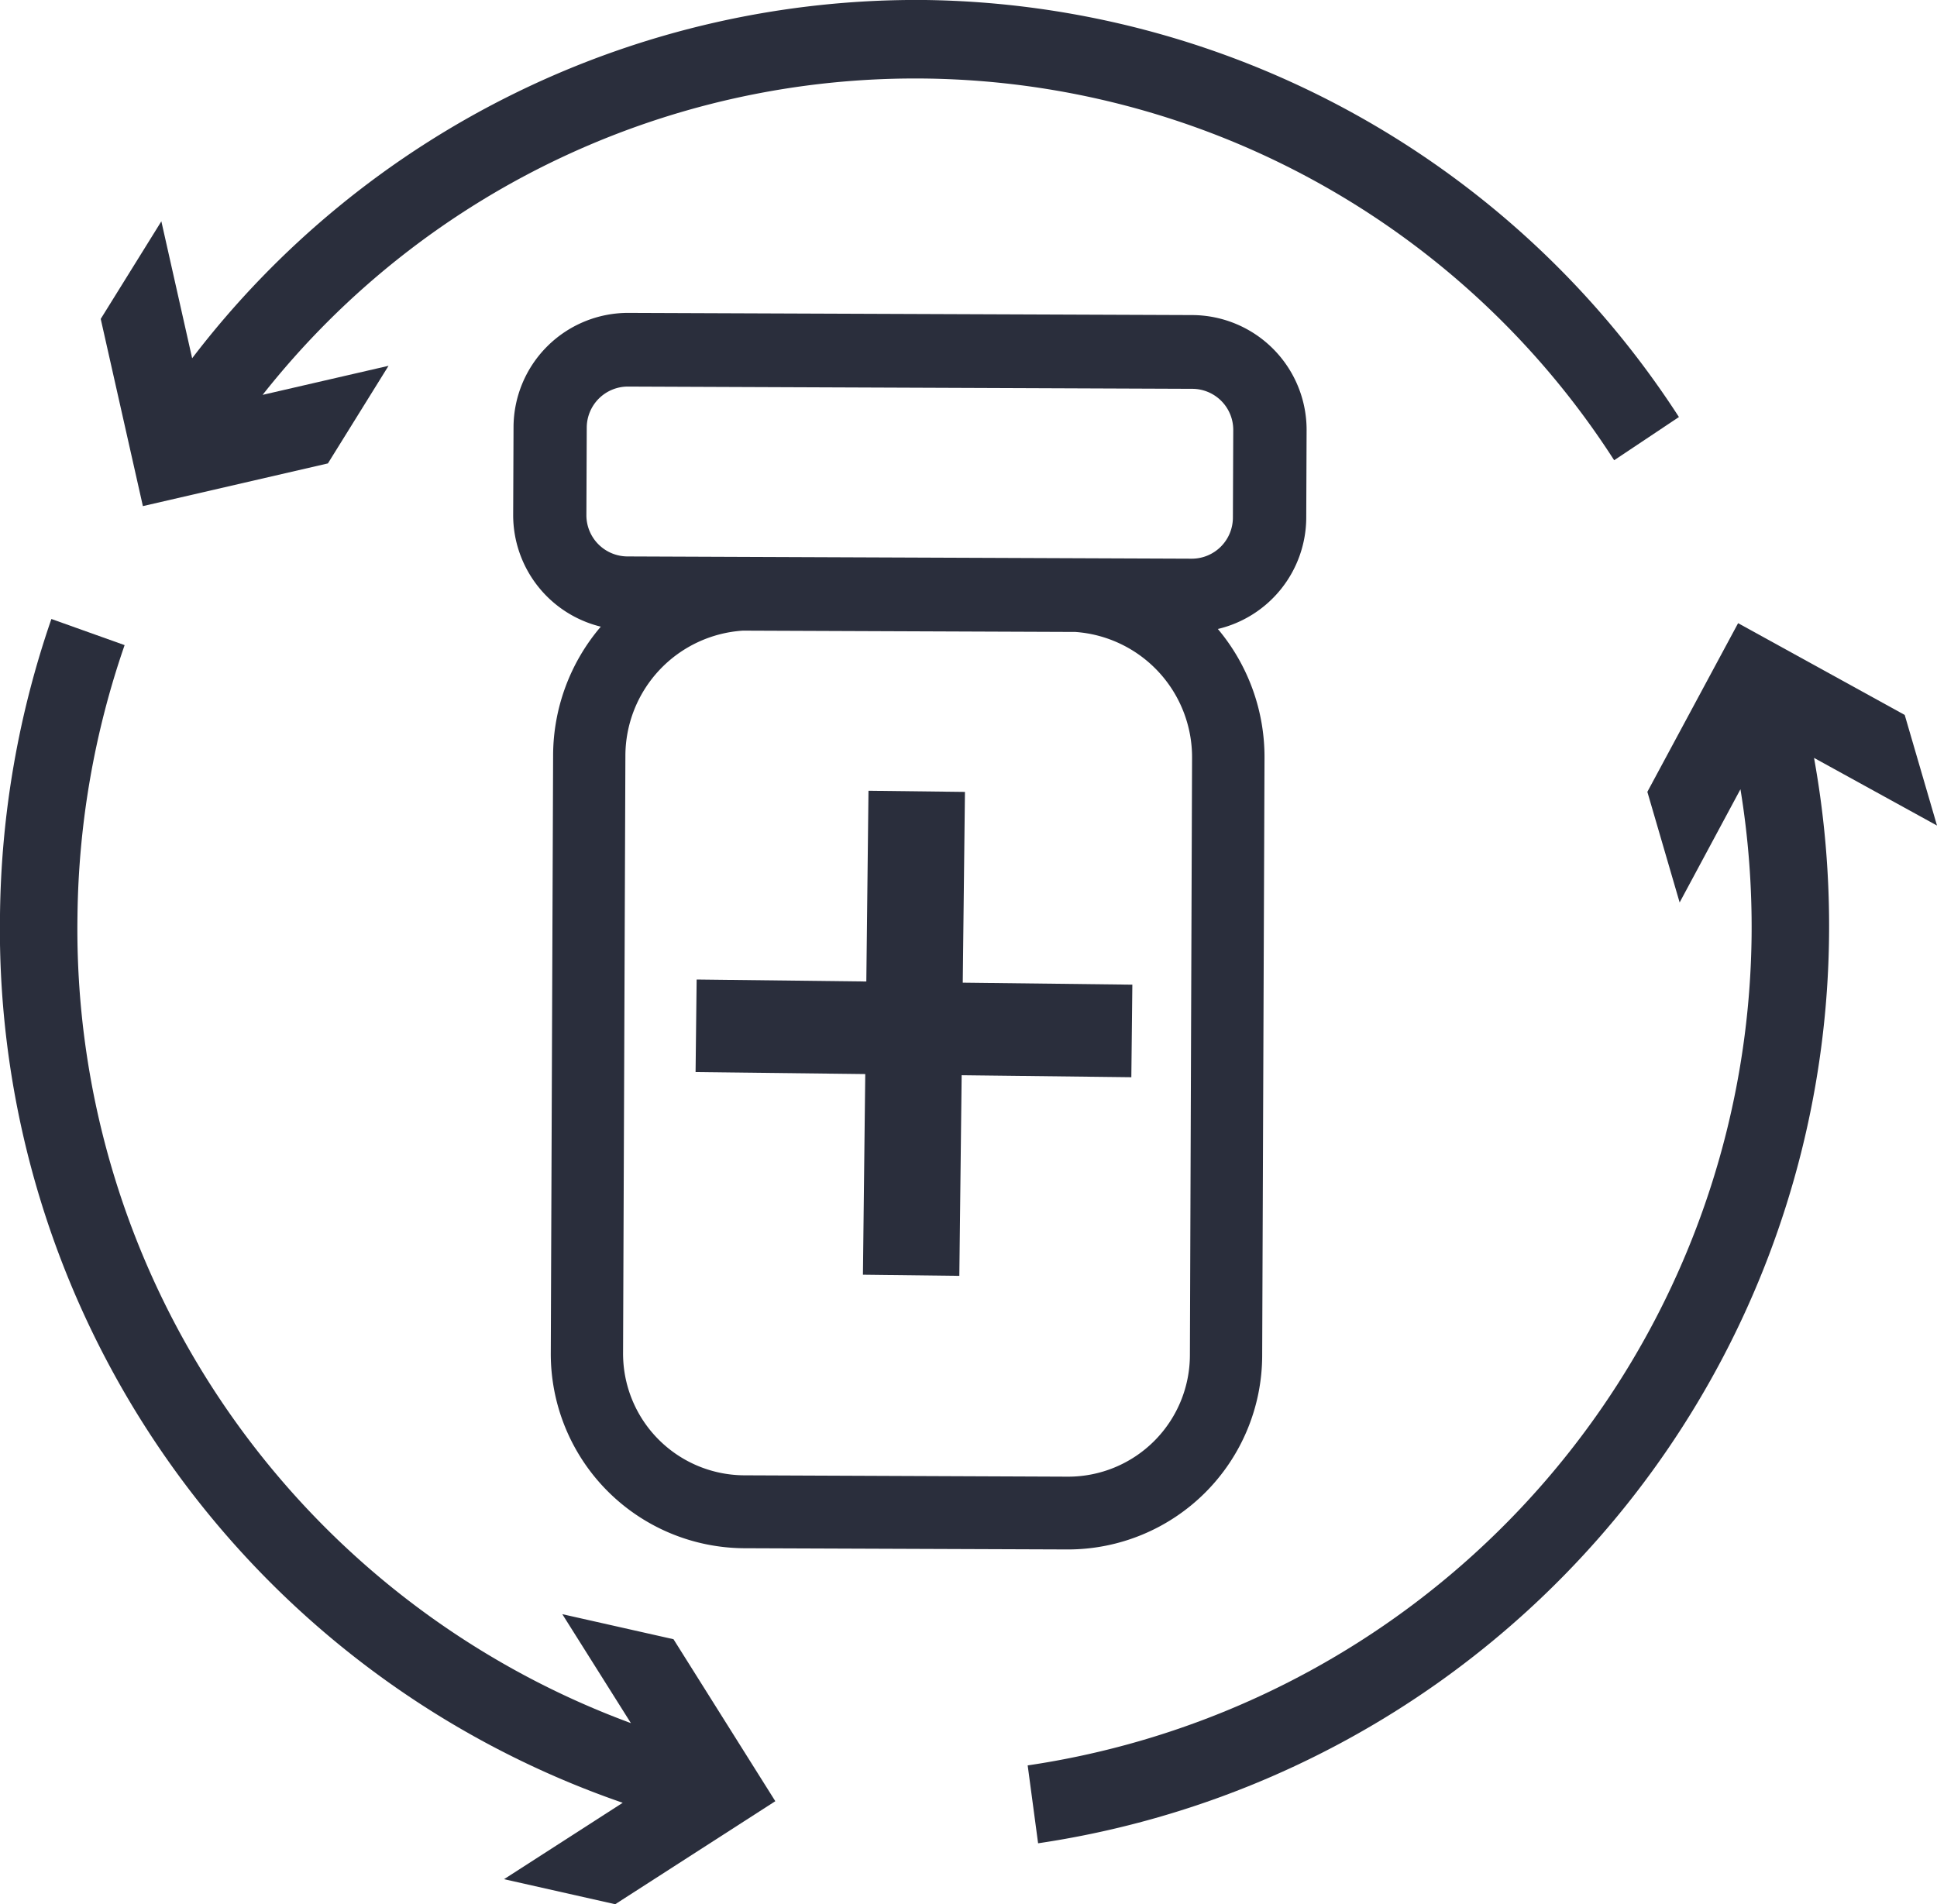 <svg xmlns="http://www.w3.org/2000/svg" xmlns:xlink="http://www.w3.org/1999/xlink" width="60" height="59" viewBox="0 0 60 59">
  <defs>
    <clipPath id="clip-path">
      <rect id="Rectangle_564" data-name="Rectangle 564" width="60" height="59" fill="#2a2e3c"/>
    </clipPath>
  </defs>
  <g id="Group_652" data-name="Group 652" transform="translate(0 0)">
    <path id="Path_663" data-name="Path 663" d="M16.5,9.2l-2.988-.036-.067,5.91-5.256-.062-.033,2.868,5.256.062-.072,6.216,2.986.036.072-6.216,5.256.062.031-2.868-5.253-.062Z" transform="translate(13.39 15.336)" fill="#2a2e3c"/>
    <g id="Group_615" data-name="Group 615" transform="translate(0 0)">
      <g id="Group_614" data-name="Group 614" clip-path="url(#clip-path)">
        <path id="Path_664" data-name="Path 664" d="M8.229,7.138A1.275,1.275,0,0,1,9.5,5.867l17.491.07a1.272,1.272,0,0,1,1.264,1.279l-.011,2.708A1.275,1.275,0,0,1,26.976,11.2l-17.494-.07A1.277,1.277,0,0,1,8.218,9.846ZM26.912,35.874a3.773,3.773,0,0,1-3.77,3.768L13.094,39.6a3.772,3.772,0,0,1-3.74-3.8L9.426,17.3a3.893,3.893,0,0,1,3.641-3.871l10.3.041a3.893,3.893,0,0,1,3.612,3.9ZM8.664,13.306a6.166,6.166,0,0,0-1.477,3.985L7.115,35.8a6.024,6.024,0,0,0,5.971,6.059l10.048.038a6.02,6.02,0,0,0,6.017-6.011l.072-18.508a6.164,6.164,0,0,0-1.445-4,3.558,3.558,0,0,0,2.738-3.449l.011-2.705A3.557,3.557,0,0,0,27,3.652L9.511,3.584A3.552,3.552,0,0,0,5.961,7.13L5.95,9.838a3.559,3.559,0,0,0,2.714,3.468" transform="translate(9.946 6.11)" fill="#2a2e3c"/>
        <path id="Path_665" data-name="Path 665" d="M20.862,38.7l-3.444-.776L19.543,41.3A26.219,26.219,0,0,1,2.4,16.29,26.545,26.545,0,0,1,3.86,7.9L1.592,7.09A29.039,29.039,0,0,0,0,16.26,28.628,28.628,0,0,0,19.289,43.768l-3.676,2.367,3.444.776,4.959-3.192Z" transform="translate(0 12.088)" fill="#2a2e3c"/>
        <path id="Path_666" data-name="Path 666" d="M40.082,13.408l-1-3.427L33.921,7.138l-2.811,5.226,1,3.427,1.884-3.508a26.507,26.507,0,0,1,.345,4.539A26.268,26.268,0,0,1,11.915,42.528l.323,2.413a28.709,28.709,0,0,0,24.5-28.092,29.256,29.256,0,0,0-.465-5.537Z" transform="translate(19.918 12.17)" fill="#2a2e3c"/>
        <path id="Path_667" data-name="Path 667" d="M26.709,0A28.231,28.231,0,0,0,4,11.1L3.046,6.857,1.168,9.881l1.306,5.8,5.731-1.323,1.878-3.024-3.9.9a25.736,25.736,0,0,1,41.865,2.026l2.006-1.339A28.238,28.238,0,0,0,26.709,0" transform="translate(1.952 0)" fill="#2a2e3c"/>
      </g>
    </g>
  </g>
</svg>

